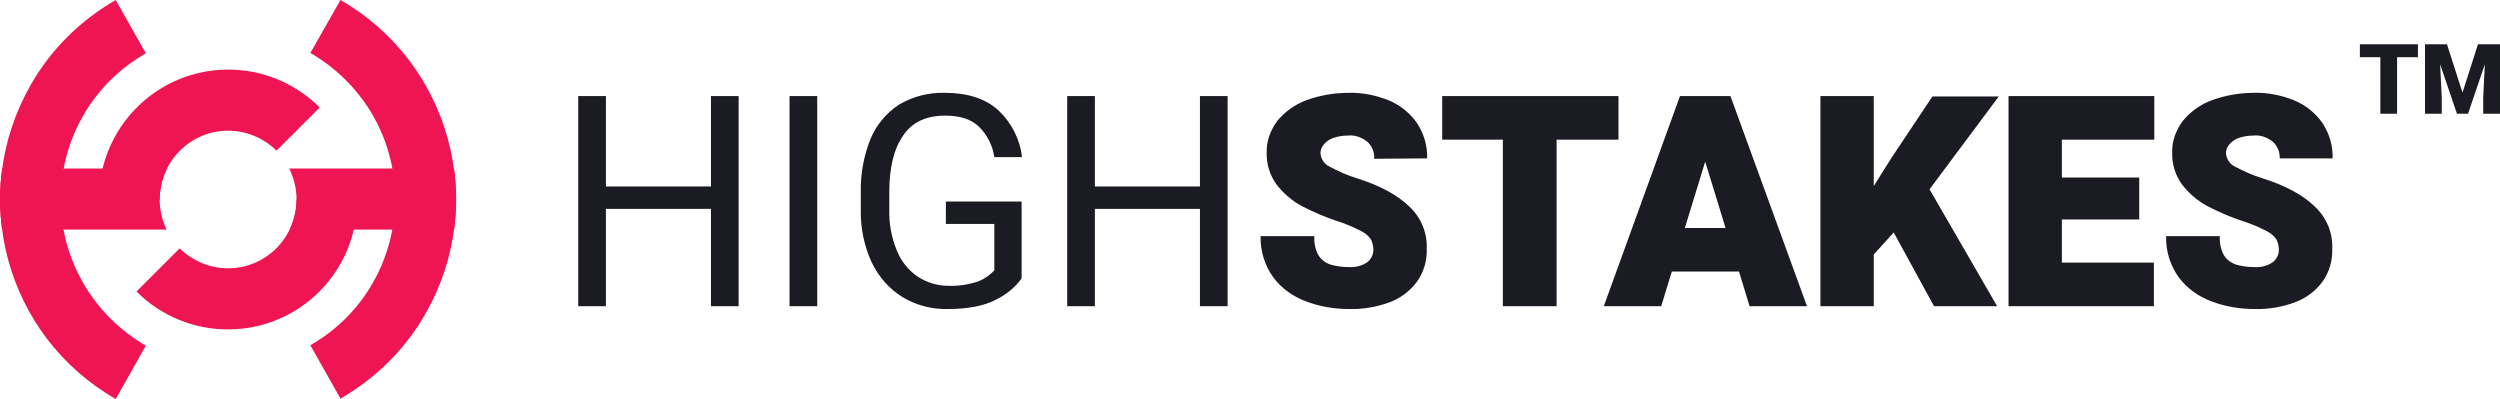 <svg width="614.03" height="98" version="1.1" viewBox="0 0 614.03 98" xmlns="http://www.w3.org/2000/svg" xmlns:xlink="http://www.w3.org/1999/xlink">
    <g fill="#1B1B23">
        <path transform="translate(579.19 5.675)" d="m14.684 8.379h-5.121v13.887h-4.113v-13.887h-5.027v-3.176h14.262zm7.137-3.176 3.809 11.871 3.797-11.871h5.414v17.062h-4.125v-3.984l0.399-8.156-4.125 12.141h-2.719l-4.137-12.152 0.399 8.168v3.984h-4.113v-17.062z"/>
        <path id="Shape" d="m559.92 39c0.1-1.6-0.5-3.1-1.7-4.2-1.4-1.1-3.1-1.7-4.8-1.5-1.2 0-2.5 0.2-3.6 0.6-0.9 0.3-1.7 0.9-2.3 1.6-0.5 0.6-0.8 1.4-0.8 2.1 0.1 1.4 0.9 2.7 2.2 3.3 2.2 1.2 4.5 2.2 6.8 2.9 5.7 1.8 9.9 4.1 12.8 6.9 2.9 2.7 4.5 6.5 4.3 10.5 0.1 2.8-0.7 5.6-2.4 8-1.7 2.3-4 4-6.6 5-3.2 1.2-6.7 1.8-10.1 1.7-3.6 0-7.2-0.6-10.6-1.9-3.2-1.2-6-3.2-8-5.9-2.1-2.9-3.2-6.5-3.1-10.1h13.2c-0.1 1.6 0.2 3.1 0.9 4.5 0.6 1.1 1.6 1.9 2.8 2.4 1.6 0.5 3.2 0.7 4.8 0.7 1.6 0.1 3.2-0.3 4.5-1.2 0.9-0.7 1.5-1.8 1.5-3 0-0.9-0.2-1.8-0.6-2.6-0.6-0.9-1.5-1.6-2.5-2.1-1.8-0.9-3.6-1.7-5.5-2.3-3.1-1-6.1-2.3-9-3.8-2.4-1.3-4.5-3.1-6.2-5.3-1.6-2.2-2.5-5-2.4-7.8-0.1-2.8 0.9-5.5 2.6-7.8 1.9-2.3 4.4-4.1 7.2-5.1 3.3-1.2 6.8-1.8 10.3-1.8 3.4-0.1 6.8 0.6 10 1.9 2.8 1.2 5.1 3.1 6.8 5.5 1.7 2.6 2.6 5.6 2.5 8.7h-13zm-53.5-4.7v9.3h19v10.3h-19v10.6h22.6v10.7h-35.7v-51.6h35.8v10.7zm-32.5 12.2 16.6 28.7h-15.5l-9.9-18.1-4.9 5.4v12.7h-13.1v-51.6h13.1v22.1l4.2-6.7 10.2-15.3h16.3zm-55.1-6.8-5 16.3h10zm10.9 35.5-2.6-8.5h-16.5l-2.6 8.5h-14.1l18.7-51.6h12.4l18.8 51.6h-14.1zm-47.4-40.9v40.9h-13.2v-40.9h-14.9v-10.7h43.3v10.7zm-44.8 4.7c0.1-1.6-0.5-3.1-1.7-4.2-1.4-1.1-3.1-1.7-4.8-1.5-1.2 0-2.5 0.2-3.6 0.6-0.9 0.3-1.7 0.9-2.3 1.6-0.5 0.6-0.8 1.4-0.8 2.1 0.1 1.4 0.9 2.7 2.2 3.3 2.2 1.2 4.5 2.2 6.8 2.9 5.7 1.8 9.9 4.1 12.8 6.9 2.9 2.7 4.5 6.5 4.3 10.5 0.1 2.8-0.7 5.6-2.4 8-1.7 2.3-4 4-6.6 5-3.2 1.2-6.7 1.8-10.1 1.7-3.6 0-7.2-0.6-10.6-1.9-3.2-1.2-6-3.2-8-5.9-2.1-2.9-3.2-6.5-3.1-10.1h13.2c-0.1 1.6 0.2 3.1 0.9 4.5 0.6 1.1 1.6 1.9 2.8 2.4 1.6 0.5 3.2 0.7 4.8 0.7 1.6 0.1 3.2-0.3 4.5-1.2 0.9-0.7 1.5-1.8 1.5-3 0-0.9-0.2-1.8-0.6-2.6-0.6-0.9-1.5-1.6-2.5-2.1-1.8-0.9-3.6-1.7-5.5-2.3-3.1-1-6.1-2.3-9-3.8-2.4-1.3-4.5-3.1-6.2-5.3-1.6-2.2-2.5-5-2.4-7.8-0.1-2.8 0.9-5.5 2.6-7.8 1.9-2.3 4.4-4.1 7.2-5.1 3.3-1.2 6.8-1.8 10.3-1.8 3.4-0.1 6.8 0.6 10 1.9 2.8 1.2 5.1 3.1 6.8 5.5 1.7 2.6 2.6 5.6 2.5 8.7l-13 0.1zm-42.8 36.2v-23.9h-25.8v23.9h-6.8v-51.6h6.8v22.2h25.8v-22.2h6.8v51.6h-6.8zm-62.4-20.2v-5.5h18.6v18.9c-1.6 2.2-3.8 4-6.3 5.2-2.8 1.5-6.8 2.3-11.8 2.3-3.9 0.1-7.8-0.9-11.1-2.9s-5.9-5-7.6-8.5c-1.9-4.1-2.8-8.6-2.7-13.1v-4.1c-0.1-4.5 0.7-9 2.4-13.2 1.4-3.4 3.9-6.4 7-8.4 3.4-2 7.2-3 11.2-2.9 5.6 0 10 1.4 13.2 4.3 3.2 3 5.3 7.1 5.8 11.5h-6.8c-0.4-2.8-1.7-5.4-3.7-7.4-1.9-1.9-4.7-2.8-8.4-2.8-4.6 0-8.1 1.6-10.3 4.9-2.3 3.3-3.4 7.9-3.4 13.9v4.1c-0.1 3.5 0.5 6.9 1.8 10.1 1 2.6 2.8 4.9 5.1 6.5 2.3 1.5 4.9 2.3 7.6 2.3 2.5 0.1 5-0.3 7.4-1.1 1.5-0.6 2.8-1.5 3.9-2.7v-11.4h-11.9zm-38.4 20.2v-51.6h6.8v51.6h-6.8zm-19.3 0v-23.9h-25.8v23.9h-6.8v-51.6h6.8v22.2h25.8v-22.2h6.8v51.6h-6.8z" fill-rule="evenodd"/>
    </g>
    <g fill="#ef1552" fill-rule="evenodd">
        <path id="h_letter" d="m83.625 97.9-7.4-13.1c19.8-11.3 26.7-36.6 15.4-56.4-3.7-6.4-9-11.7-15.4-15.4l7.4-13c27 15.5 36.4 50 20.9 77-4.9 8.7-12.2 15.9-20.9 20.9zm-47.8-84.8c-19.9 11.3-26.8 36.6-15.4 56.4 3.7 6.4 9 11.7 15.4 15.4l-7.4 13.1c-27.1-15.5-36.4-50-20.9-77.1 4.9-8.7 12.2-15.9 20.9-20.9z"/>
        <path id="horisontal_bar" d="m111.52 56.4h-40.4c2.3-4.7 2.3-10.3-0.1-15h40.5c0.7 5 0.7 10.1 0 15zm-72.3-7.4c0 2.6 0.6 5.1 1.7 7.4h-40.4c-0.7-5-0.7-10 0-15h40.5c-1.2 2.4-1.8 5-1.8 7.6z"/>
        <path id="s_letter" d="m56.025 32.1c-9.3 0-16.8 7.6-16.8 16.9h-14.9c-0.1-17.5 14-31.8 31.5-31.9 8.5-0.1 16.7 3.3 22.7 9.3l-10.6 10.6c-3.2-3.1-7.4-4.9-11.9-4.9zm-1e-4 33.8c9.3 0 16.8-7.6 16.8-16.9h14.9c0.1 17.5-14 31.8-31.5 31.9-8.5 0.1-16.7-3.3-22.7-9.3l10.6-10.6c3.2 3.1 7.4 4.9 11.9 4.9z"/>
    </g>
</svg>

